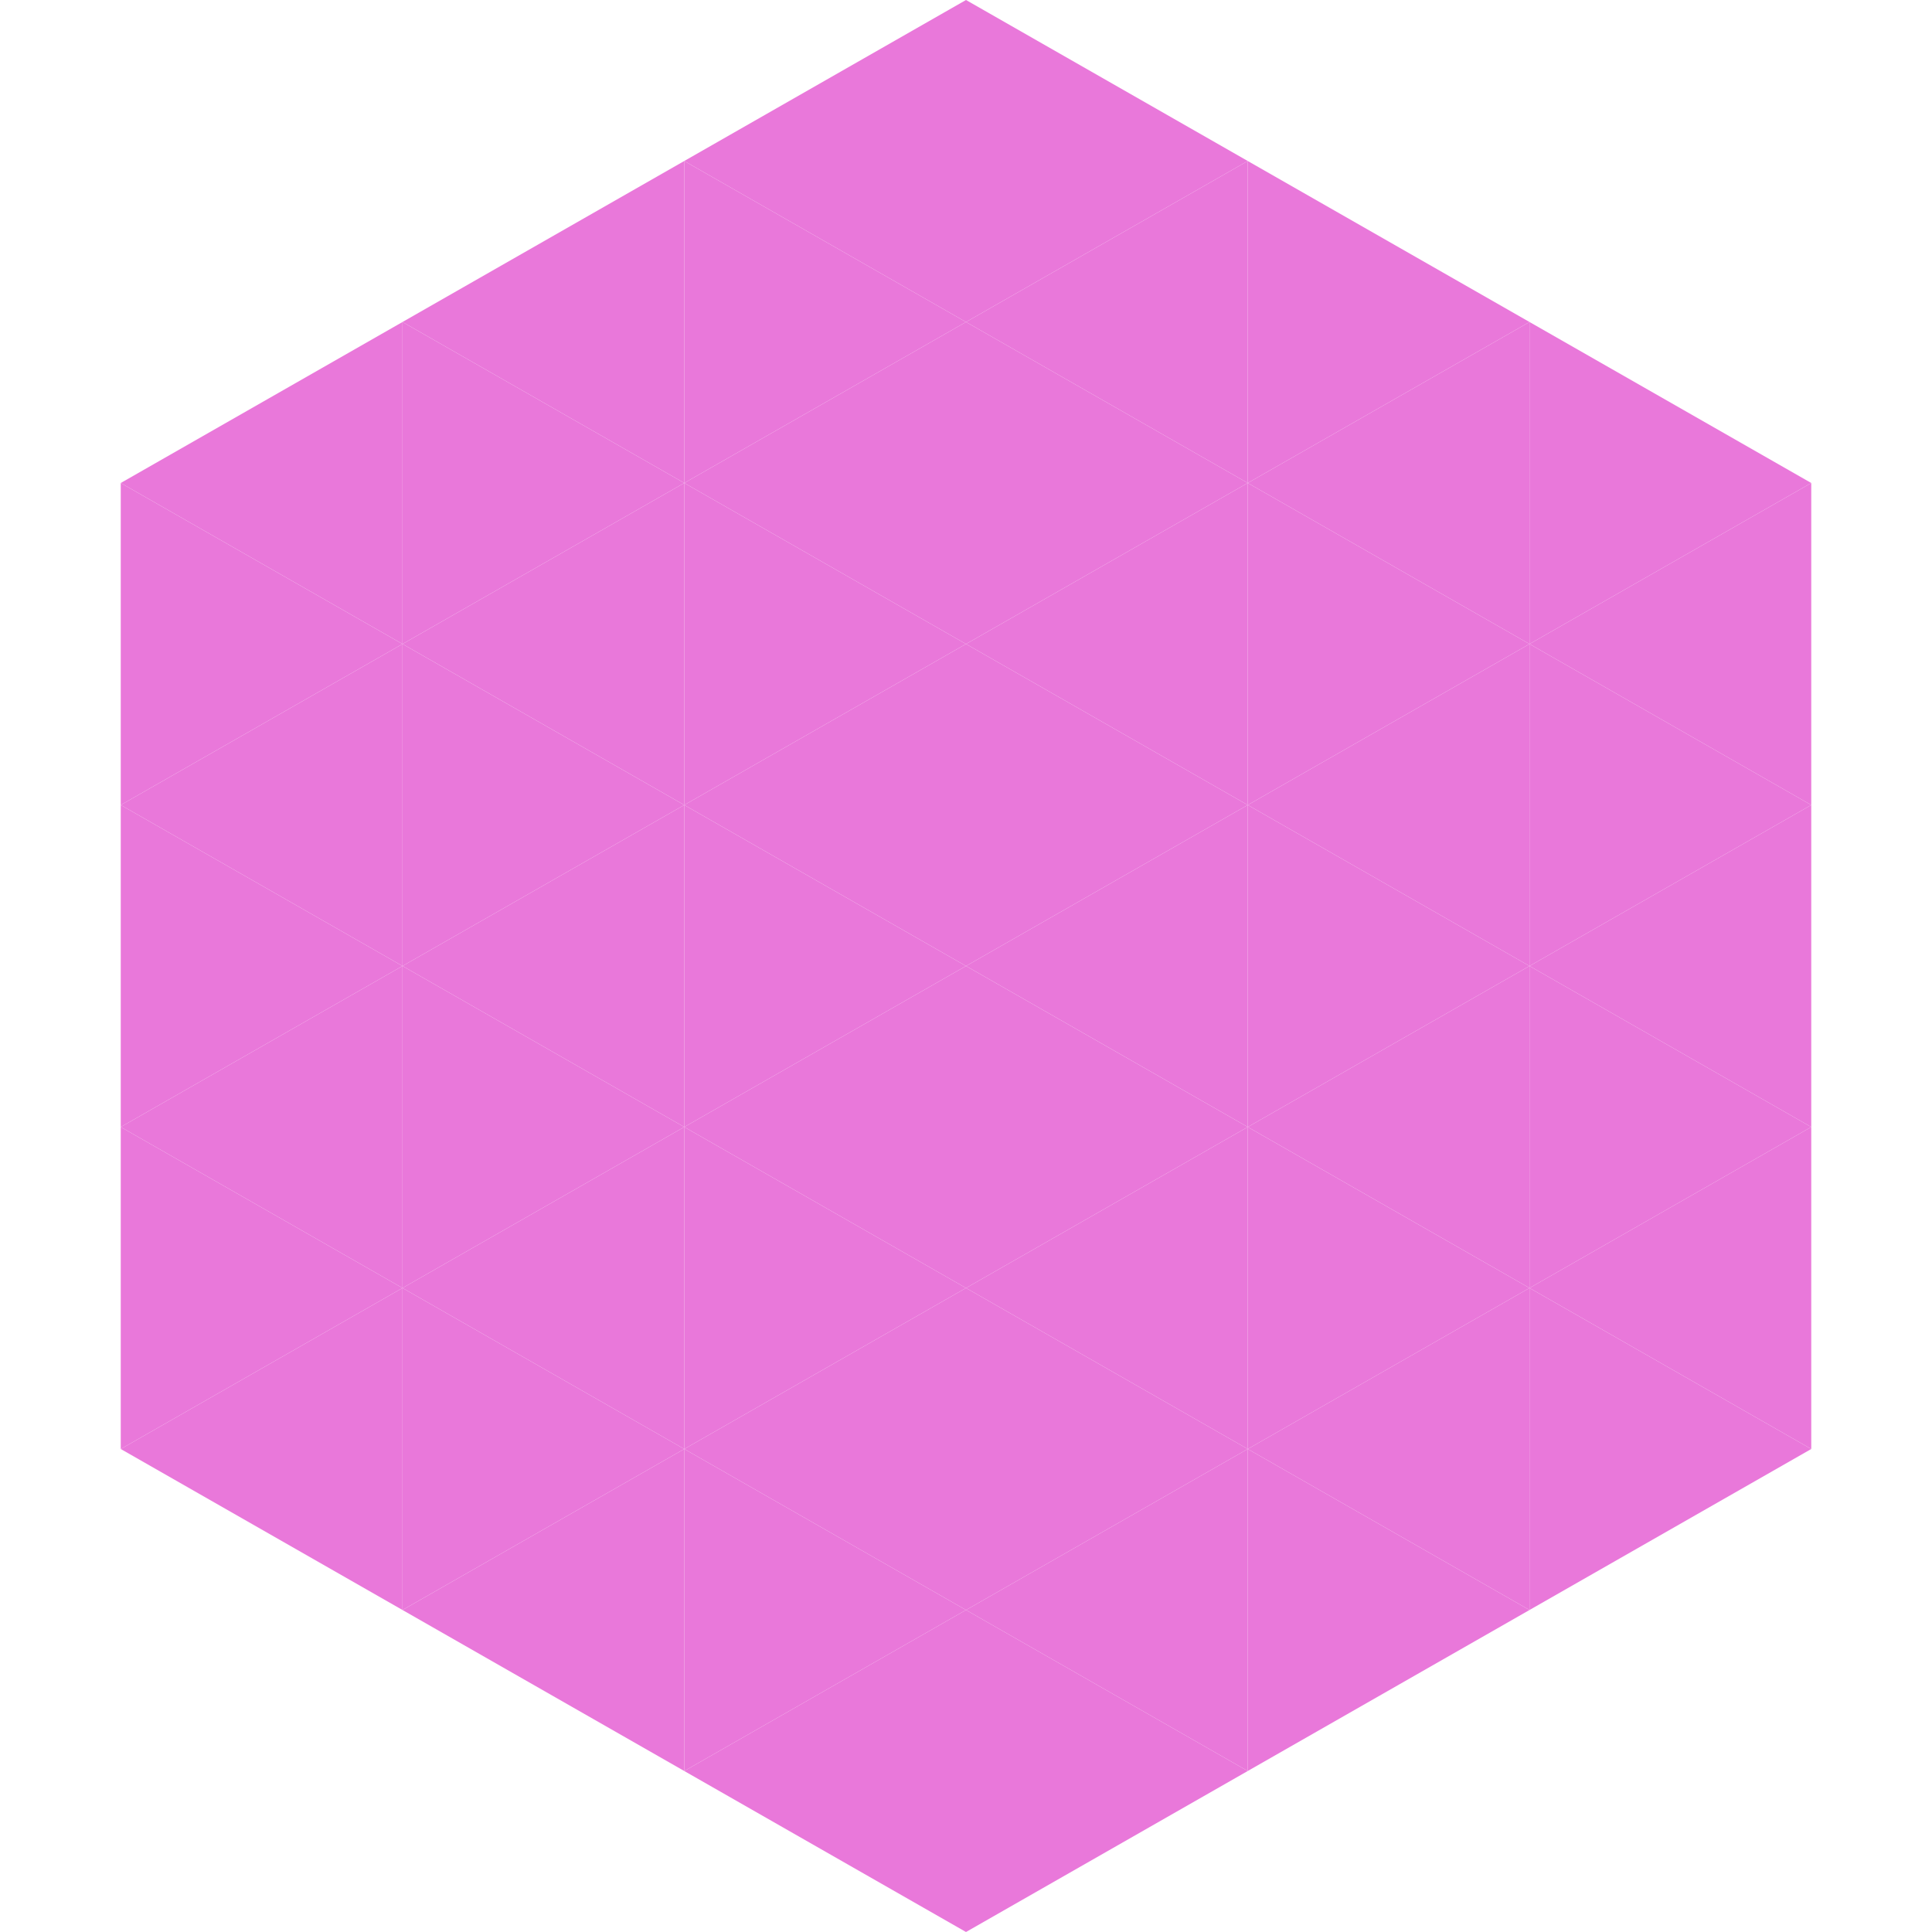 <?xml version="1.0"?>
<!-- Generated by SVGo -->
<svg width="240" height="240"
     xmlns="http://www.w3.org/2000/svg"
     xmlns:xlink="http://www.w3.org/1999/xlink">
<polygon points="50,40 15,60 50,80" style="fill:rgb(233,120,218)" />
<polygon points="190,40 225,60 190,80" style="fill:rgb(233,120,218)" />
<polygon points="15,60 50,80 15,100" style="fill:rgb(233,120,218)" />
<polygon points="225,60 190,80 225,100" style="fill:rgb(233,120,218)" />
<polygon points="50,80 15,100 50,120" style="fill:rgb(233,120,218)" />
<polygon points="190,80 225,100 190,120" style="fill:rgb(233,120,218)" />
<polygon points="15,100 50,120 15,140" style="fill:rgb(233,120,218)" />
<polygon points="225,100 190,120 225,140" style="fill:rgb(233,120,218)" />
<polygon points="50,120 15,140 50,160" style="fill:rgb(233,120,218)" />
<polygon points="190,120 225,140 190,160" style="fill:rgb(233,120,218)" />
<polygon points="15,140 50,160 15,180" style="fill:rgb(233,120,218)" />
<polygon points="225,140 190,160 225,180" style="fill:rgb(233,120,218)" />
<polygon points="50,160 15,180 50,200" style="fill:rgb(233,120,218)" />
<polygon points="190,160 225,180 190,200" style="fill:rgb(233,120,218)" />
<polygon points="15,180 50,200 15,220" style="fill:rgb(255,255,255); fill-opacity:0" />
<polygon points="225,180 190,200 225,220" style="fill:rgb(255,255,255); fill-opacity:0" />
<polygon points="50,0 85,20 50,40" style="fill:rgb(255,255,255); fill-opacity:0" />
<polygon points="190,0 155,20 190,40" style="fill:rgb(255,255,255); fill-opacity:0" />
<polygon points="85,20 50,40 85,60" style="fill:rgb(233,120,218)" />
<polygon points="155,20 190,40 155,60" style="fill:rgb(233,120,218)" />
<polygon points="50,40 85,60 50,80" style="fill:rgb(233,120,218)" />
<polygon points="190,40 155,60 190,80" style="fill:rgb(233,120,218)" />
<polygon points="85,60 50,80 85,100" style="fill:rgb(233,120,218)" />
<polygon points="155,60 190,80 155,100" style="fill:rgb(233,120,218)" />
<polygon points="50,80 85,100 50,120" style="fill:rgb(233,120,218)" />
<polygon points="190,80 155,100 190,120" style="fill:rgb(233,120,218)" />
<polygon points="85,100 50,120 85,140" style="fill:rgb(233,120,218)" />
<polygon points="155,100 190,120 155,140" style="fill:rgb(233,120,218)" />
<polygon points="50,120 85,140 50,160" style="fill:rgb(233,120,218)" />
<polygon points="190,120 155,140 190,160" style="fill:rgb(233,120,218)" />
<polygon points="85,140 50,160 85,180" style="fill:rgb(233,120,218)" />
<polygon points="155,140 190,160 155,180" style="fill:rgb(233,120,218)" />
<polygon points="50,160 85,180 50,200" style="fill:rgb(233,120,218)" />
<polygon points="190,160 155,180 190,200" style="fill:rgb(233,120,218)" />
<polygon points="85,180 50,200 85,220" style="fill:rgb(233,120,218)" />
<polygon points="155,180 190,200 155,220" style="fill:rgb(233,120,218)" />
<polygon points="120,0 85,20 120,40" style="fill:rgb(233,120,218)" />
<polygon points="120,0 155,20 120,40" style="fill:rgb(233,120,218)" />
<polygon points="85,20 120,40 85,60" style="fill:rgb(233,120,218)" />
<polygon points="155,20 120,40 155,60" style="fill:rgb(233,120,218)" />
<polygon points="120,40 85,60 120,80" style="fill:rgb(233,120,218)" />
<polygon points="120,40 155,60 120,80" style="fill:rgb(233,120,218)" />
<polygon points="85,60 120,80 85,100" style="fill:rgb(233,120,218)" />
<polygon points="155,60 120,80 155,100" style="fill:rgb(233,120,218)" />
<polygon points="120,80 85,100 120,120" style="fill:rgb(233,120,218)" />
<polygon points="120,80 155,100 120,120" style="fill:rgb(233,120,218)" />
<polygon points="85,100 120,120 85,140" style="fill:rgb(233,120,218)" />
<polygon points="155,100 120,120 155,140" style="fill:rgb(233,120,218)" />
<polygon points="120,120 85,140 120,160" style="fill:rgb(233,120,218)" />
<polygon points="120,120 155,140 120,160" style="fill:rgb(233,120,218)" />
<polygon points="85,140 120,160 85,180" style="fill:rgb(233,120,218)" />
<polygon points="155,140 120,160 155,180" style="fill:rgb(233,120,218)" />
<polygon points="120,160 85,180 120,200" style="fill:rgb(233,120,218)" />
<polygon points="120,160 155,180 120,200" style="fill:rgb(233,120,218)" />
<polygon points="85,180 120,200 85,220" style="fill:rgb(233,120,218)" />
<polygon points="155,180 120,200 155,220" style="fill:rgb(233,120,218)" />
<polygon points="120,200 85,220 120,240" style="fill:rgb(233,120,218)" />
<polygon points="120,200 155,220 120,240" style="fill:rgb(233,120,218)" />
<polygon points="85,220 120,240 85,260" style="fill:rgb(255,255,255); fill-opacity:0" />
<polygon points="155,220 120,240 155,260" style="fill:rgb(255,255,255); fill-opacity:0" />
</svg>
